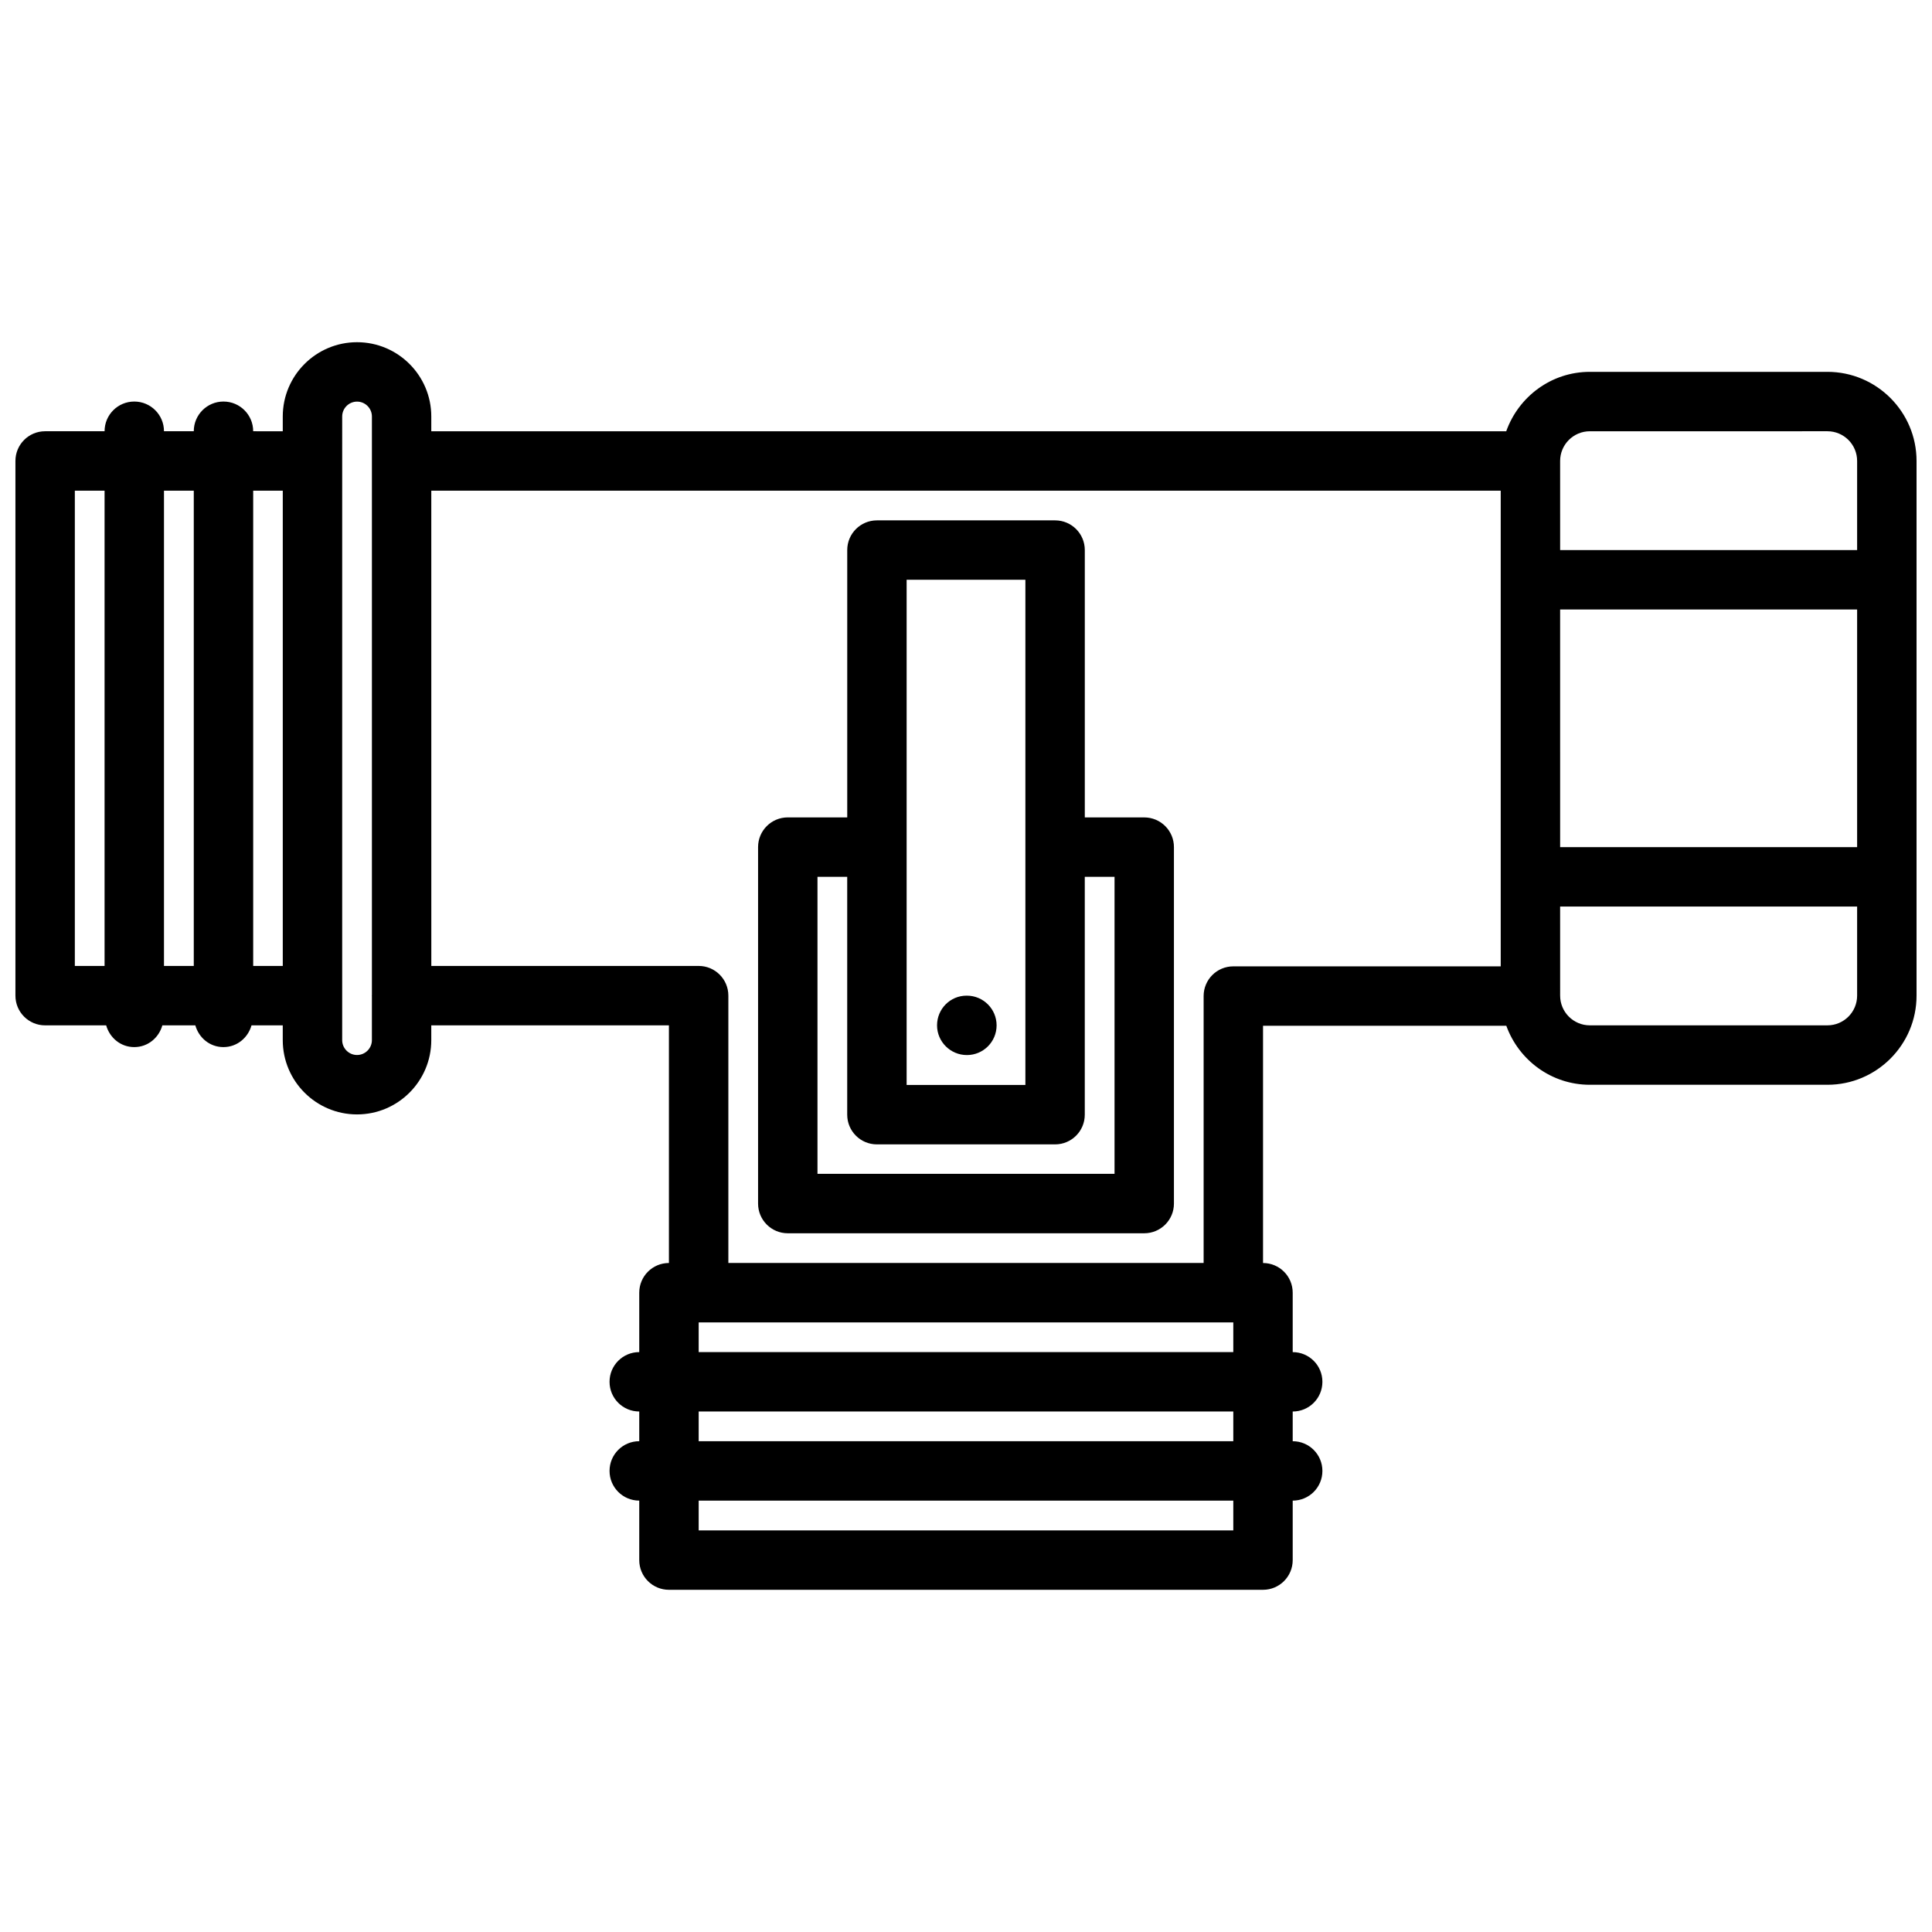 <?xml version="1.0" encoding="UTF-8"?>
<!-- Uploaded to: ICON Repo, www.svgrepo.com, Generator: ICON Repo Mixer Tools -->
<svg width="800px" height="800px" version="1.1" viewBox="144 144 512 512" xmlns="http://www.w3.org/2000/svg">
 <defs>
  <clipPath id="a">
   <path d="m148.09 234h503.81v332h-503.81z"/>
  </clipPath>
 </defs>
 <g clip-path="url(#a)">
  <path d="m155.96 415.73h16.176c0.938 3.305 3.84 5.762 7.445 5.762 3.606 0 6.512-2.465 7.445-5.762h8.738c0.938 3.305 3.84 5.762 7.445 5.762 3.606 0 6.512-2.465 7.445-5.762h8.281v3.922c0 10.855 8.824 19.68 19.68 19.68 10.855 0 19.68-8.824 19.68-19.68v-3.922h62.977v62.977c-4.352 0.008-7.863 3.519-7.863 7.871v15.742c-4.352 0-7.871 3.519-7.871 7.871s3.519 7.871 7.871 7.871v7.871c-4.352 0-7.871 3.519-7.871 7.871 0 4.352 3.519 7.871 7.871 7.871v15.766c0 4.352 3.519 7.871 7.871 7.871h157.43c4.352 0 7.871-3.519 7.871-7.871v-15.762c4.352 0 7.871-3.519 7.871-7.871 0-4.352-3.519-7.871-7.871-7.871v-7.871c4.352 0 7.871-3.519 7.871-7.871 0-4.352-3.519-7.871-7.871-7.871v-15.742c0-4.352-3.512-7.863-7.863-7.871v-62.867h64.473c3.289 9.086 11.926 15.633 22.137 15.633h62.961c13.02 0 23.617-10.598 23.617-23.617v-141.7c0-13.02-10.598-23.617-23.617-23.617h-62.961c-10.25 0-18.902 6.606-22.16 15.742h-284.87v-3.918c0-10.855-8.824-19.68-19.68-19.68-10.855 0-19.68 8.824-19.68 19.68v3.922l-7.84-0.004c0-4.352-3.519-7.871-7.871-7.871-4.352 0-7.871 3.519-7.871 7.871h-7.898c0-4.352-3.519-7.871-7.871-7.871-4.352 0-7.871 3.519-7.871 7.871h-15.754c-4.352 0-7.871 3.519-7.871 7.871v141.7c0 4.356 3.519 7.875 7.871 7.875zm401.49-149.57c0-4.344 3.527-7.871 7.871-7.871l62.965-0.004c4.344 0 7.871 3.527 7.871 7.871v23.617h-78.703zm0 39.359h78.707v62.977h-78.703zm0 78.719h78.707v23.617c0 4.344-3.527 7.871-7.871 7.871h-62.961c-4.344 0-7.871-3.527-7.871-7.871zm-86.613 165.33h-141.68v-7.887h141.68zm0-23.633h-141.68v-7.871h141.68zm0-23.613h-141.68v-7.859c0.023 0 0.047-0.016 0.07-0.016h141.54c0.023 0 0.047 0.016 0.07 0.016zm-212.54-228.29h283.41v126.06h-70.863c-4.352 0-7.871 3.519-7.871 7.871v70.738h-125.95v-70.738c0-0.016-0.008-0.031-0.008-0.055 0-0.023 0.008-0.039 0.008-0.055 0-4.352-3.519-7.871-7.871-7.871h-70.848zm-23.613-19.664c0-2.164 1.77-3.938 3.938-3.938 2.164 0 3.938 1.77 3.938 3.938v153.37c0 0.039-0.023 0.078-0.023 0.117-0.004 0.039 0.02 0.078 0.02 0.117v11.676c0 2.164-1.77 3.938-3.938 3.938-2.164 0-3.938-1.77-3.938-3.938zm-23.586 19.664h7.84v125.95h-7.84zm-23.641 0h7.894v125.95h-7.894zm-23.625 0h7.879v125.95h-7.879z"/>
 </g>
 <path d="m352.77 470.83h94.465c4.352 0 7.871-3.519 7.871-7.871v-94.465c0-4.352-3.519-7.871-7.871-7.871h-15.75v-70.848c0-4.352-3.519-7.871-7.871-7.871h-47.215c-4.352 0-7.871 3.519-7.871 7.871v70.848l-15.758-0.004c-4.352 0-7.871 3.519-7.871 7.871v94.465c0 4.356 3.519 7.875 7.871 7.875zm31.496-173.19h31.473v133.89h-31.473zm-23.625 78.723h7.879v63.039c0 4.352 3.519 7.871 7.871 7.871h47.215c4.352 0 7.871-3.519 7.871-7.871v-63.039h7.887v78.719h-78.723z"/>
 <path d="m400.23 407.86h-0.078c-4.344 0-7.824 3.519-7.824 7.871 0 4.352 3.559 7.871 7.91 7.871 4.344 0 7.871-3.519 7.871-7.871 0-4.352-3.535-7.871-7.879-7.871z"/>
</svg>